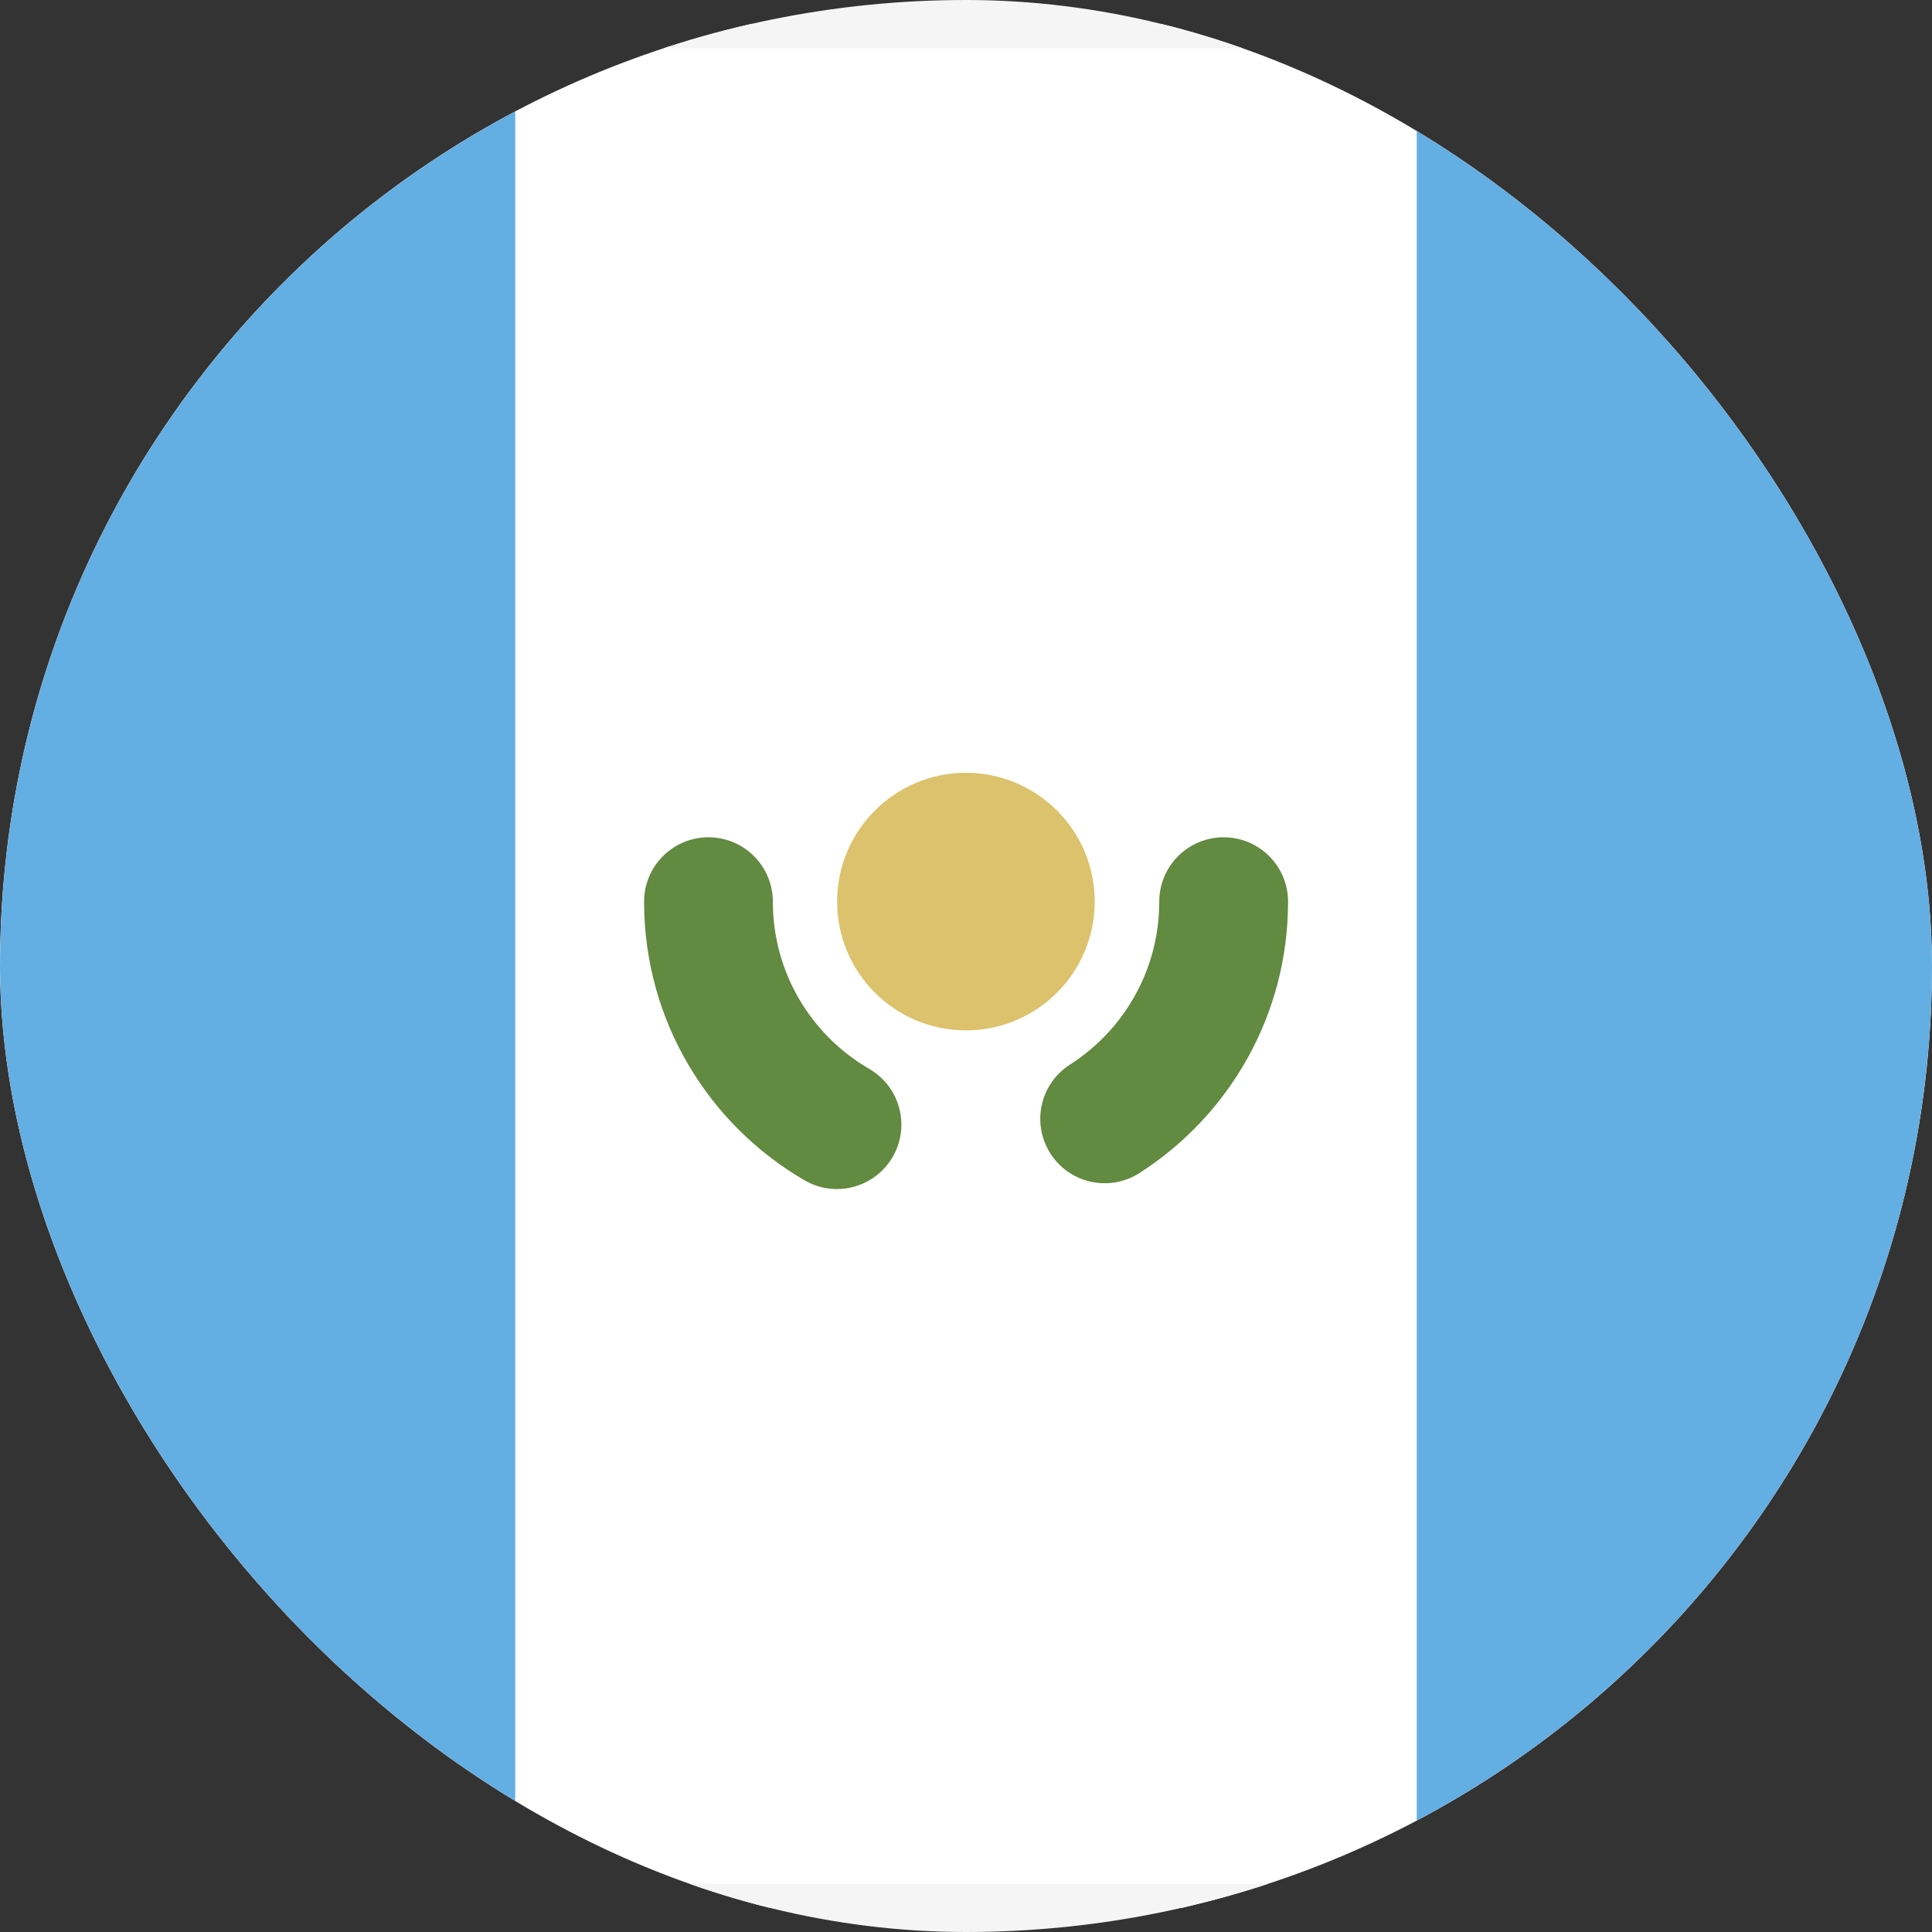 <svg width="40" height="40" viewBox="0 0 40 40" fill="none" xmlns="http://www.w3.org/2000/svg">
<rect x="0" y="0" width="40" height="40" fill="#333333" stroke="none"/>
<g clip-path="url(#clip0_3920_20687)">
<rect x="-7.5" y="0.5" width="55" height="39" rx="3.5" fill="white" stroke="#F5F5F5"/>
<mask id="mask0_3920_20687" style="mask-type:luminance" maskUnits="userSpaceOnUse" x="-8" y="0" width="56" height="40">
<rect x="-7.5" y="0.5" width="55" height="39" rx="3.5" fill="white" stroke="white"/>
</mask>
<g mask="url(#mask0_3920_20687)">
<rect x="29.332" width="18.667" height="40" fill="#63AEE3"/>
<path fill-rule="evenodd" clip-rule="evenodd" d="M-8 40H10.667V0H-8V40Z" fill="#63AEE3"/>
<path d="M16.001 18.668C16.001 17.932 15.404 17.335 14.668 17.335C13.932 17.335 13.335 17.932 13.335 18.668H16.001ZM16.659 24.438C17.296 24.807 18.112 24.59 18.482 23.953C18.851 23.317 18.635 22.501 17.998 22.131L16.659 24.438ZM22.153 22.041C21.532 22.438 21.351 23.262 21.748 23.883C22.145 24.503 22.969 24.684 23.589 24.288L22.153 22.041ZM26.668 18.668C26.668 17.932 26.071 17.335 25.335 17.335C24.598 17.335 24.001 17.932 24.001 18.668H26.668ZM13.335 18.668C13.335 21.134 14.674 23.286 16.659 24.438L17.998 22.131C16.801 21.437 16.001 20.145 16.001 18.668H13.335ZM23.589 24.288C25.438 23.105 26.668 21.031 26.668 18.668H24.001C24.001 20.083 23.267 21.328 22.153 22.041L23.589 24.288Z" fill="#628A40"/>
<path fill-rule="evenodd" clip-rule="evenodd" d="M19.999 21.333C21.471 21.333 22.665 20.139 22.665 18.667C22.665 17.194 21.471 16 19.999 16C18.526 16 17.332 17.194 17.332 18.667C17.332 20.139 18.526 21.333 19.999 21.333Z" fill="#DCC26D"/>
</g>
</g>
<defs>
<clipPath id="clip0_3920_20687">
<rect width="40" height="40" rx="20" fill="white"/>
</clipPath>
</defs>
</svg>
